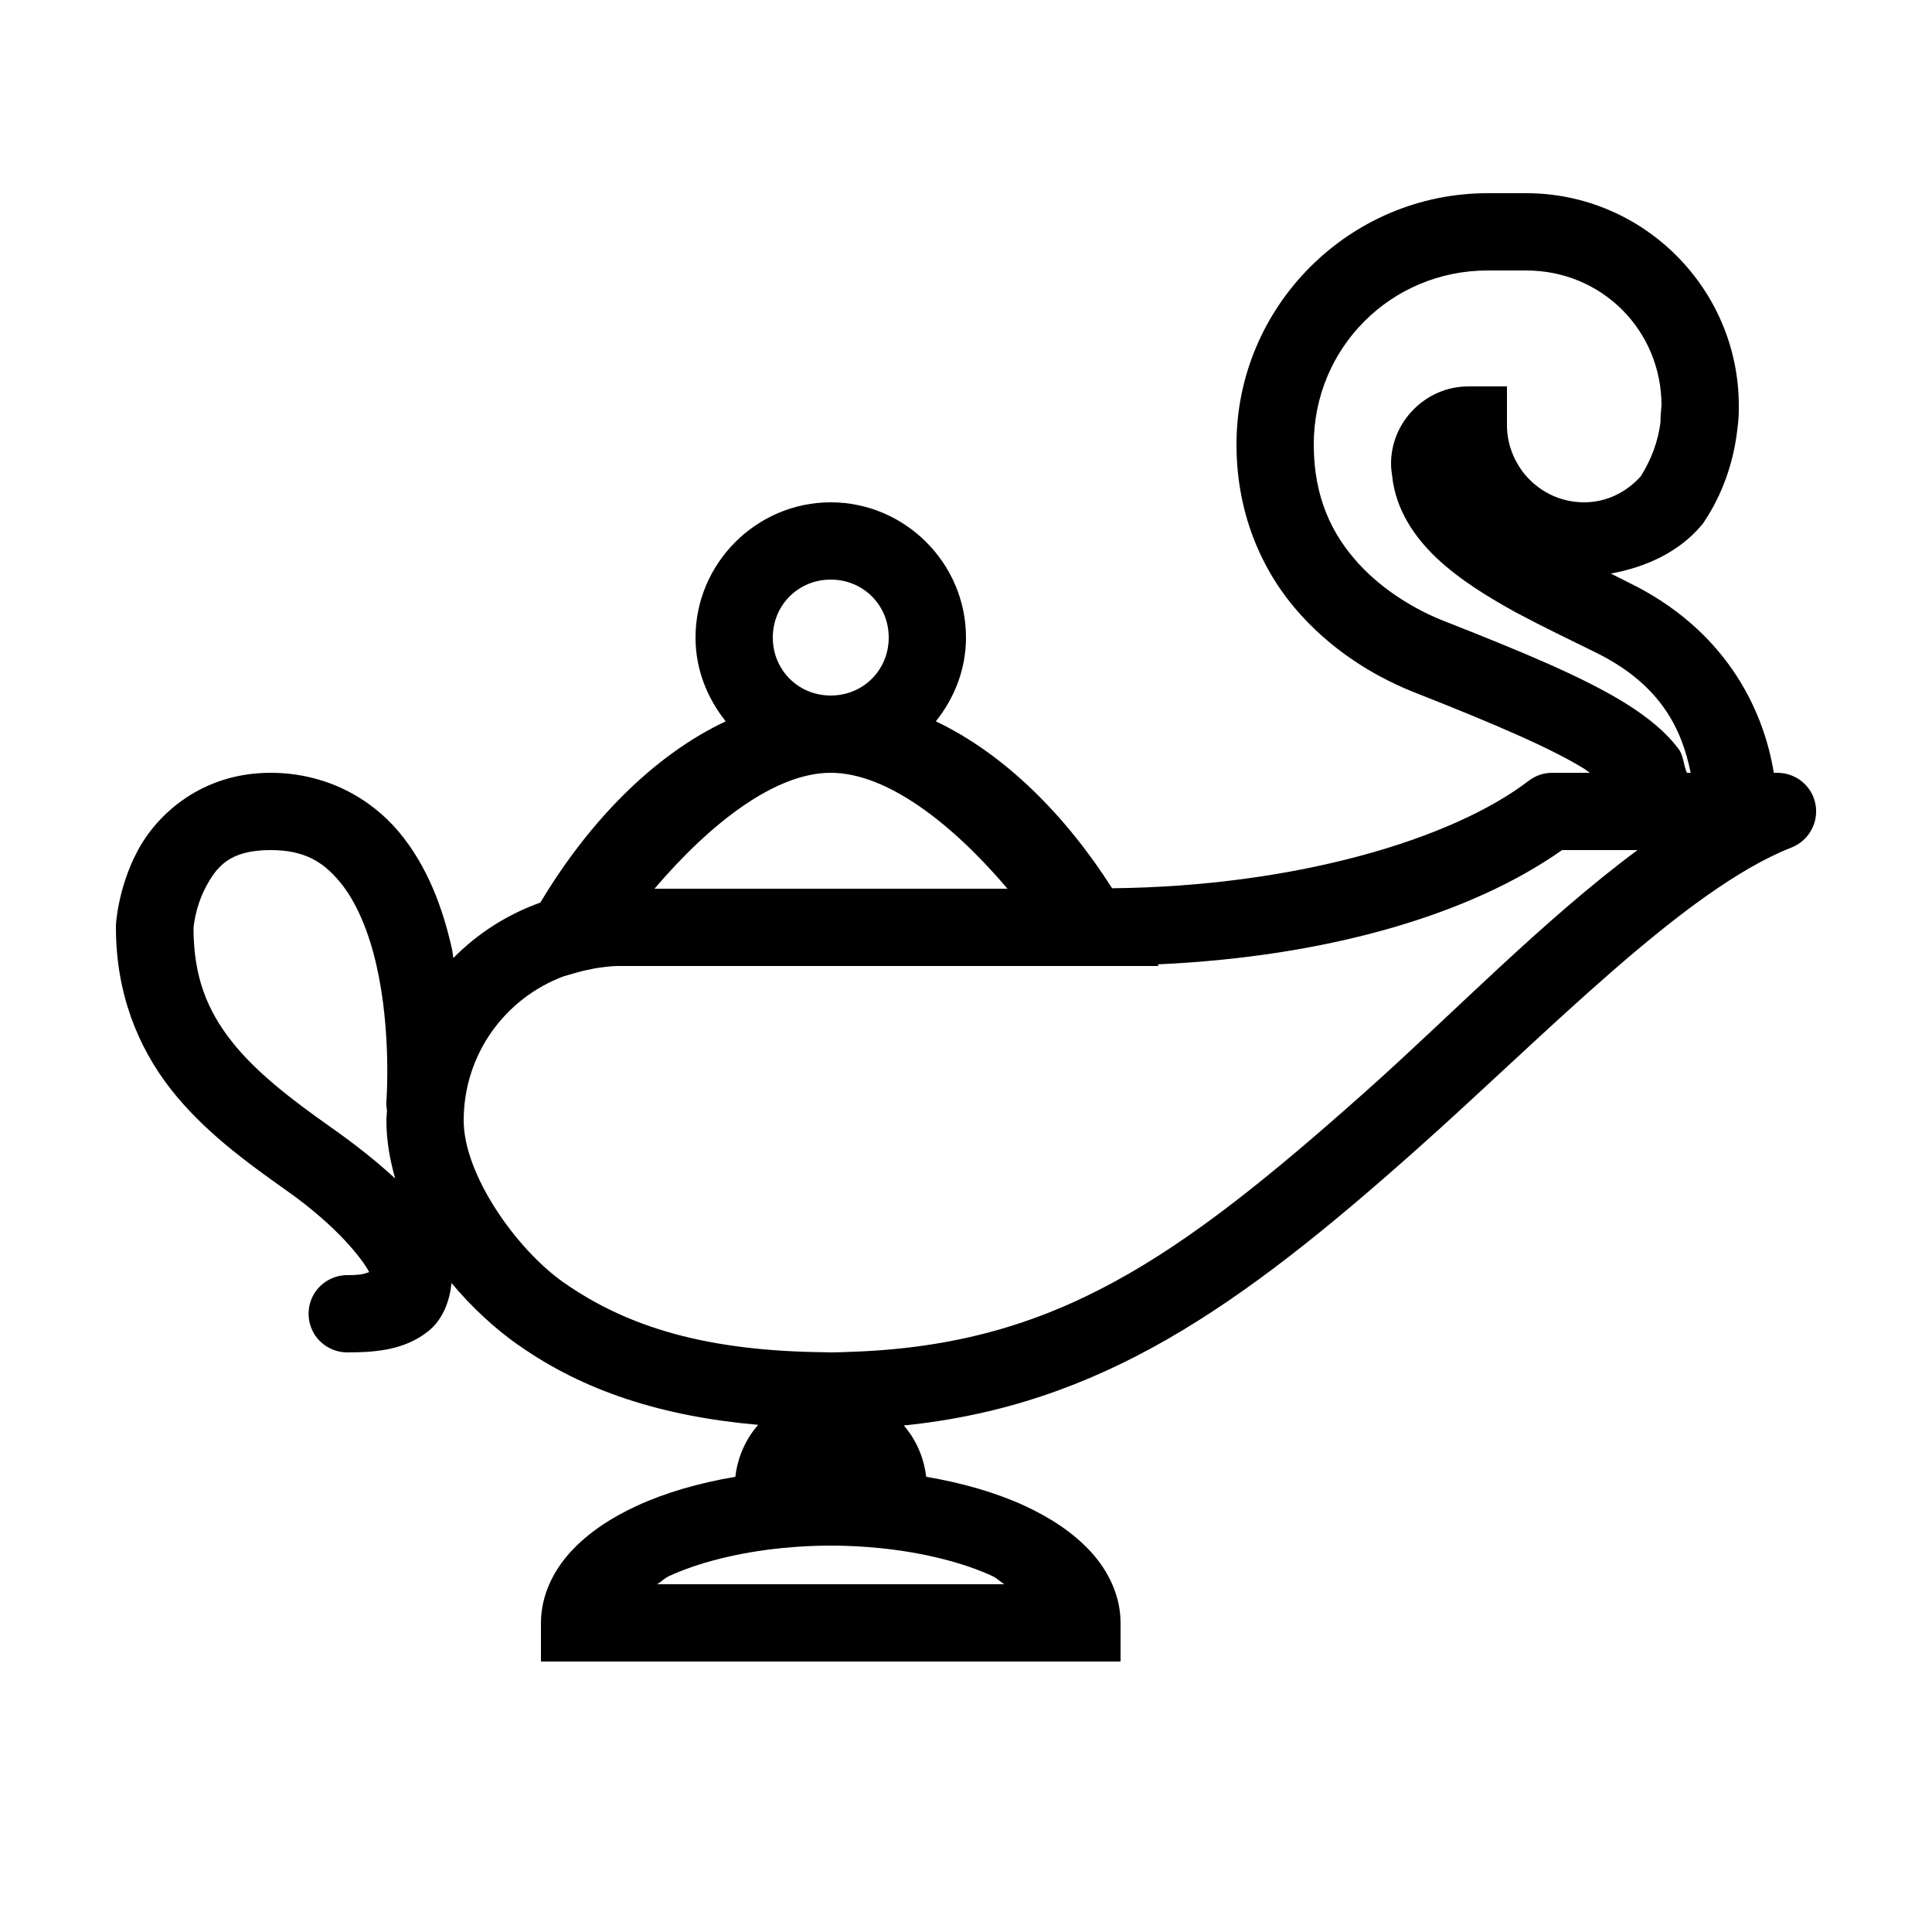<?xml version="1.0" encoding="UTF-8"?> <svg xmlns="http://www.w3.org/2000/svg" viewBox="0 0 50 50" width="50px" height="50px"> <path d="M 38.5 5 C 34.922 5 32 7.922 32 11.5 C 32 13.395 32.73 14.891 33.676 15.926 C 34.621 16.965 35.746 17.582 36.633 17.93 C 38.684 18.738 40.156 19.371 41.016 19.906 C 41.07 19.941 41.098 19.969 41.145 20 L 40.172 20 C 39.949 20 39.734 20.074 39.562 20.207 C 37.57 21.734 33.492 22.941 28.781 22.988 C 27.578 21.098 25.996 19.512 24.219 18.668 C 24.699 18.07 25 17.32 25 16.5 C 25 14.578 23.422 13 21.5 13 C 19.578 13 18 14.578 18 16.5 C 18 17.32 18.301 18.066 18.781 18.668 C 16.883 19.562 15.215 21.301 13.984 23.359 C 13.129 23.664 12.359 24.156 11.734 24.793 C 11.715 24.703 11.715 24.621 11.691 24.535 C 11.457 23.5 11.066 22.418 10.324 21.531 C 9.582 20.645 8.418 20 7 20 C 5.23 20 4.062 21.066 3.555 22.031 C 3.043 23 3 23.945 3 23.945 L 3 24 C 3 25.707 3.57 27.098 4.414 28.18 C 5.262 29.262 6.348 30.055 7.422 30.816 C 8.742 31.746 9.391 32.605 9.555 32.922 C 9.434 32.957 9.391 33 9 33 C 8.641 32.996 8.305 33.184 8.121 33.496 C 7.941 33.809 7.941 34.191 8.121 34.504 C 8.305 34.816 8.641 35.004 9 35 C 9.816 35 10.488 34.91 11.062 34.469 C 11.445 34.176 11.641 33.684 11.684 33.203 C 12.215 33.84 12.816 34.391 13.422 34.816 C 13.426 34.82 13.426 34.82 13.426 34.816 C 15.105 36 17.133 36.656 19.621 36.875 C 19.297 37.246 19.09 37.707 19.031 38.219 C 18.09 38.379 17.223 38.629 16.484 38.969 C 15.809 39.281 15.227 39.664 14.773 40.156 C 14.32 40.648 14 41.293 14 42 L 14 43 L 29 43 L 29 42 C 29 41.293 28.68 40.648 28.227 40.156 C 27.773 39.664 27.191 39.281 26.516 38.969 C 25.777 38.629 24.91 38.379 23.969 38.219 C 23.91 37.715 23.707 37.258 23.391 36.891 C 28.492 36.371 32.082 33.824 36.664 29.746 C 39.992 26.785 43.594 23.02 46.363 21.934 C 46.812 21.758 47.074 21.285 46.984 20.812 C 46.895 20.34 46.48 20 46 20 L 45.906 20 C 45.625 18.27 44.59 16.258 42.137 15.07 C 41.98 14.992 41.844 14.922 41.688 14.844 C 42.609 14.676 43.457 14.281 44.035 13.594 L 44.07 13.551 L 44.102 13.504 C 44.574 12.797 44.863 11.977 44.961 11.121 C 45 10.824 45 10.727 45 10.5 C 45 7.473 42.527 5 39.5 5 Z M 38.5 7 L 39.5 7 C 41.453 7 43 8.547 43 10.5 C 43 10.465 42.953 11.039 42.98 10.859 L 42.98 10.875 L 42.977 10.891 C 42.918 11.422 42.727 11.906 42.465 12.324 C 42.109 12.723 41.594 13 41 13 C 40.34 13 39.773 12.688 39.402 12.203 C 39.152 11.859 39 11.453 39 11 L 39 10 L 38 10 C 36.906 10 36 10.906 36 12 C 36 12.137 36.016 12.227 36.027 12.301 C 36.113 13.18 36.602 13.898 37.191 14.453 C 37.785 15.008 38.504 15.449 39.27 15.871 L 39.273 15.871 C 39.914 16.215 40.594 16.539 41.258 16.867 L 41.262 16.871 L 41.266 16.871 C 42.992 17.707 43.531 18.891 43.754 20 L 43.656 20 C 43.566 19.797 43.574 19.555 43.438 19.379 C 43.09 18.918 42.629 18.555 42.078 18.207 C 40.969 17.52 39.441 16.887 37.367 16.07 C 36.699 15.809 35.824 15.316 35.156 14.582 C 34.488 13.848 34 12.898 34 11.5 C 34 9 36 7 38.5 7 Z M 21.5 15 C 22.34 15 23 15.66 23 16.5 C 23 17.34 22.34 18 21.5 18 C 20.66 18 20 17.34 20 16.5 C 20 15.66 20.66 15 21.5 15 Z M 21.5 20 C 22.938 20 24.621 21.289 26.074 23 L 16.938 23 C 18.391 21.297 20.062 20 21.5 20 Z M 7 22 C 7.871 22 8.355 22.297 8.789 22.816 C 9.227 23.336 9.551 24.133 9.742 24.98 C 10.129 26.668 10.004 28.438 10.004 28.438 C 9.992 28.535 9.996 28.641 10.016 28.738 C 10.012 28.828 10 28.914 10 29 C 10 29.516 10.09 30.016 10.227 30.5 C 9.758 30.066 9.219 29.637 8.578 29.184 C 7.527 28.445 6.613 27.738 5.992 26.945 C 5.375 26.16 5.012 25.301 5.008 24.031 C 5.008 24.008 5.047 23.488 5.32 22.969 C 5.602 22.434 5.938 22 7 22 Z M 40.426 22 L 42.379 22 C 39.934 23.812 37.566 26.27 35.336 28.254 C 30.465 32.59 27.297 34.797 22.066 34.984 C 22.066 34.98 22.066 34.98 22.062 34.984 C 21.852 34.992 21.668 35 21.5 35 C 21.547 35 21.527 35 21.441 35 C 21.441 34.996 21.441 34.996 21.438 35 C 21.418 34.996 21.398 34.996 21.375 34.996 C 18.32 34.969 16.258 34.363 14.578 33.184 C 13.348 32.316 12 30.387 12 29 C 12 27.281 13.074 25.832 14.59 25.266 L 14.902 25.176 C 15.078 25.125 15.246 25.09 15.41 25.059 C 15.605 25.031 15.797 25 16 25 L 29.984 25 L 29.965 24.957 C 34.297 24.762 38.023 23.695 40.426 22 Z M 21.5 40 C 21.926 40 22.34 40.023 22.742 40.062 C 23.906 40.176 24.934 40.445 25.676 40.785 C 25.824 40.855 25.871 40.93 25.996 41 L 17.004 41 C 17.129 40.93 17.176 40.855 17.324 40.785 C 18.066 40.445 19.094 40.176 20.258 40.062 C 20.66 40.023 21.074 40 21.5 40 Z"></path> </svg> 